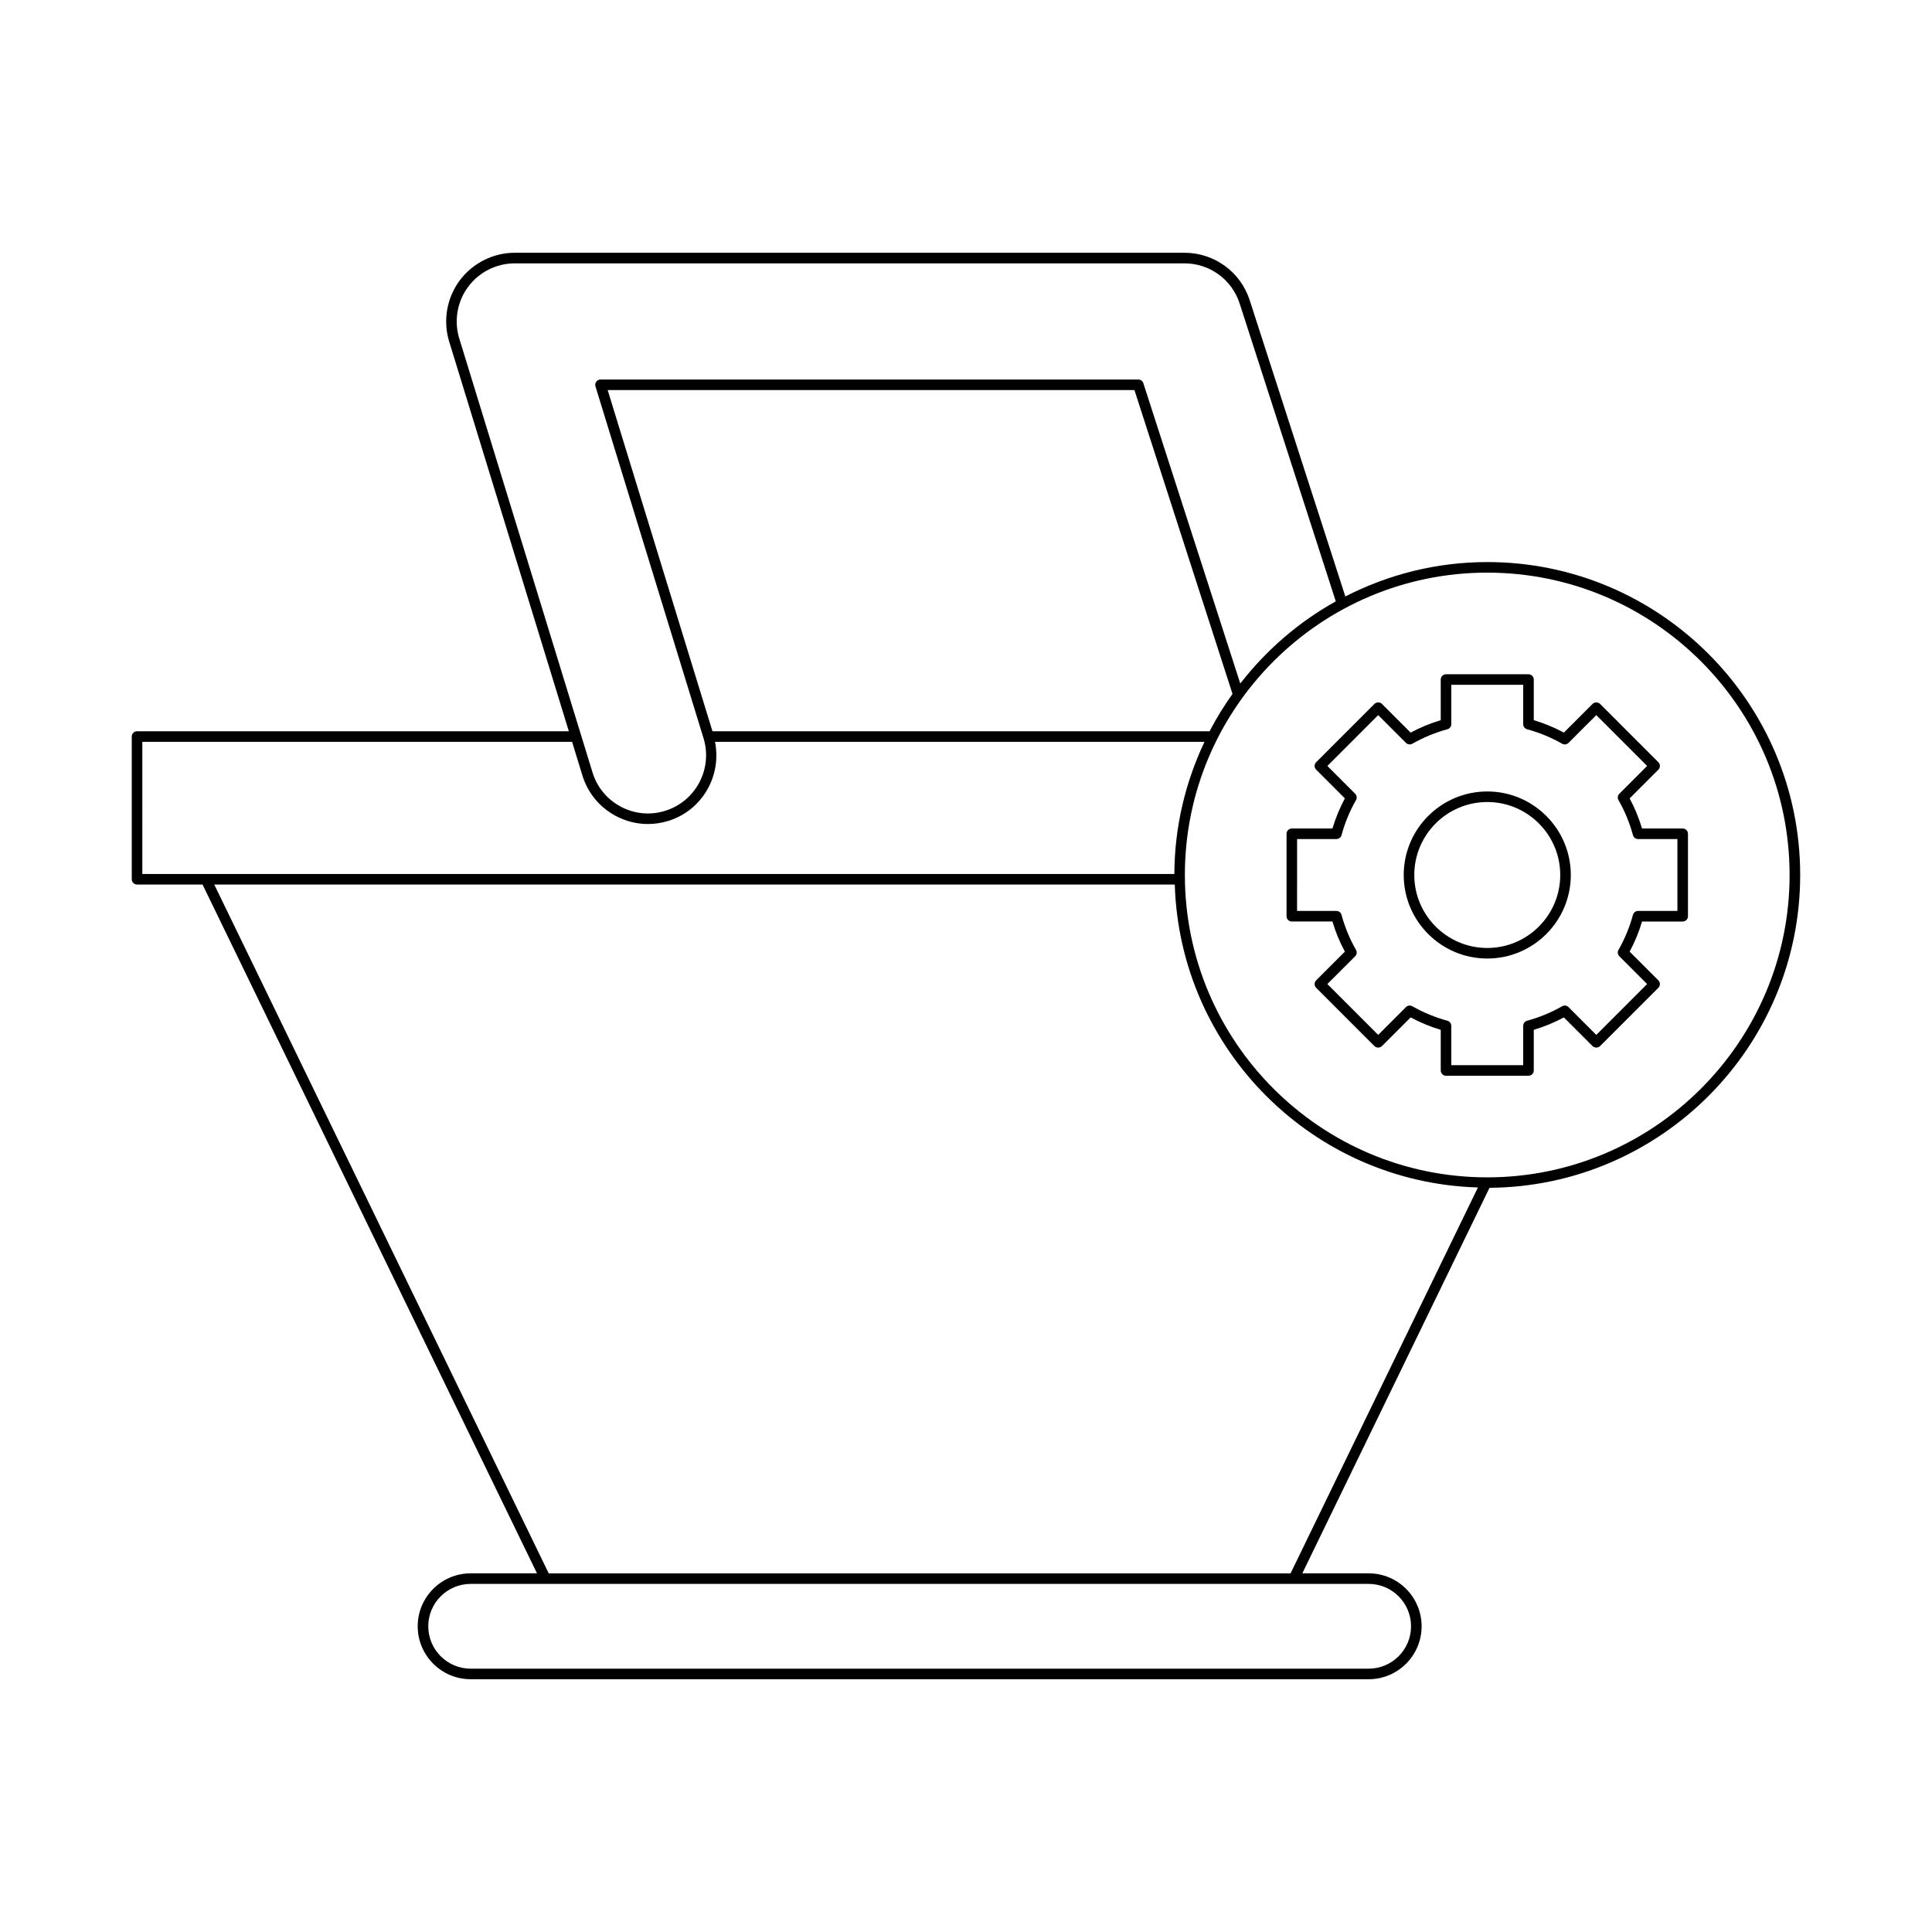 <?xml version="1.0" encoding="UTF-8"?>
<!-- Uploaded to: ICON Repo, www.svgrepo.com, Generator: ICON Repo Mixer Tools -->
<svg fill="#000000" width="800px" height="800px" version="1.1" viewBox="144 144 512 512" xmlns="http://www.w3.org/2000/svg">
 <g>
  <path d="m180.32 378.41h17.355l88.633 182.54h-17.582c-7.734 0-14.031 6.293-14.031 14.031s6.297 14.031 14.031 14.031h237.99c7.734 0 14.027-6.293 14.027-14.031 0-7.734-6.293-14.031-14.027-14.031h-17.59l49.609-102.17c45.449-0.328 82.332-37.371 82.332-82.898 0-45.73-37.199-82.93-82.93-82.93-13.547 0-26.305 3.328-37.609 9.113l-25.332-78.473c-2.43-7.543-9.383-12.609-17.309-12.609h-177.46c-5.746 0-11.211 2.758-14.629 7.379-3.418 4.621-4.445 10.656-2.762 16.156l31.711 103.27h-114.43c-0.77 0-1.398 0.625-1.398 1.398v37.824c0 0.773 0.629 1.398 1.398 1.398zm326.39 185.34c6.195 0 11.23 5.039 11.23 11.23 0 6.195-5.035 11.234-11.23 11.234h-237.98c-6.195 0-11.234-5.039-11.234-11.234 0-6.195 5.039-11.23 11.234-11.23zm-20.695-2.797h-196.6l-88.637-182.54h254.55c1.328 43.727 36.602 78.98 80.336 80.277zm52.117-265.2c44.184 0 80.129 35.945 80.129 80.129s-35.949 80.129-80.129 80.129c-44.184 0-80.129-35.945-80.129-80.129 0-44.18 35.949-80.129 80.129-80.129zm-73.582 42.039h-131.74l-27.77-90.418h139.6l25.988 80.516c-2.246 3.148-4.281 6.445-6.078 9.902zm-198.84-104.09c-1.426-4.656-0.559-9.762 2.336-13.672 2.887-3.91 7.516-6.242 12.375-6.242h177.46c6.703 0 12.59 4.285 14.645 10.664l25.473 78.914c-9.855 5.477-18.438 12.926-25.312 21.773l-25.691-79.594c-0.191-0.578-0.727-0.969-1.332-0.969h-142.52c-0.441 0-0.863 0.211-1.125 0.57-0.262 0.355-0.344 0.816-0.215 1.242l28.641 93.258c2.492 8.117-2.082 16.746-10.199 19.238-3.91 1.215-8.078 0.824-11.715-1.102s-6.309-5.156-7.512-9.094zm-83.992 106.89h113.89l2.738 8.918c1.426 4.652 4.582 8.469 8.883 10.746 2.656 1.406 5.547 2.117 8.473 2.117 1.797 0 3.609-0.27 5.375-0.816 9.004-2.766 14.223-11.922 12.406-20.965h129.72c-5.039 10.648-7.941 22.492-7.984 35.023l-273.5 0.004z"/>
  <path d="m538.14 398.02c12.207 0 22.141-9.93 22.141-22.137 0-12.207-9.934-22.137-22.141-22.137s-22.141 9.93-22.141 22.137c0 12.207 9.934 22.137 22.141 22.137zm0-41.477c10.664 0 19.34 8.676 19.34 19.34 0 10.664-8.676 19.34-19.34 19.34s-19.34-8.676-19.34-19.34c0-10.664 8.676-19.34 19.34-19.34z"/>
  <path d="m486.34 388.21h10.77c0.824 2.773 1.93 5.449 3.297 7.981l-7.609 7.606c-0.547 0.547-0.547 1.434 0 1.98l15.449 15.453c0.523 0.523 1.453 0.523 1.98 0l7.609-7.609c2.516 1.355 5.191 2.461 7.977 3.297v10.77c0 0.773 0.629 1.398 1.398 1.398h21.855c0.77 0 1.398-0.625 1.398-1.398v-10.77c2.781-0.832 5.457-1.938 7.977-3.293l7.609 7.606c0.523 0.523 1.453 0.523 1.98 0l15.449-15.453c0.547-0.547 0.547-1.434 0-1.98l-7.606-7.606c1.355-2.519 2.461-5.195 3.289-7.981h10.77c0.77 0 1.398-0.625 1.398-1.398v-21.852c0-0.773-0.629-1.398-1.398-1.398h-10.77c-0.832-2.781-1.934-5.457-3.289-7.981l7.606-7.609c0.547-0.547 0.547-1.434 0-1.98l-15.449-15.453c-0.523-0.523-1.453-0.523-1.98 0l-7.609 7.606c-2.527-1.359-5.199-2.461-7.977-3.293v-10.77c0-0.773-0.629-1.398-1.398-1.398h-21.855c-0.77 0-1.398 0.625-1.398 1.398v10.77c-2.781 0.832-5.457 1.938-7.977 3.293l-7.609-7.606c-0.523-0.523-1.453-0.523-1.98 0l-15.449 15.453c-0.547 0.547-0.547 1.434 0 1.98l7.606 7.609c-1.355 2.519-2.461 5.195-3.289 7.981h-10.77c-0.77 0-1.398 0.625-1.398 1.398v21.852c-0.004 0.773 0.625 1.398 1.395 1.398zm1.402-21.852h10.426c0.633 0 1.188-0.422 1.352-1.031 0.891-3.277 2.18-6.402 3.836-9.289 0.316-0.551 0.223-1.238-0.223-1.688l-7.363-7.367 13.469-13.473 7.359 7.363c0.441 0.445 1.133 0.531 1.684 0.227 2.891-1.652 6.019-2.945 9.293-3.84 0.613-0.168 1.031-0.719 1.031-1.352v-10.426h19.059v10.426c0 0.633 0.422 1.184 1.031 1.352 3.262 0.891 6.391 2.18 9.293 3.84 0.547 0.305 1.234 0.223 1.684-0.227l7.363-7.363 13.469 13.473-7.363 7.367c-0.449 0.449-0.543 1.137-0.223 1.688 1.656 2.891 2.945 6.012 3.836 9.289 0.164 0.609 0.715 1.031 1.352 1.031h10.426v19.051h-10.426c-0.633 0-1.188 0.422-1.352 1.031-0.891 3.277-2.18 6.402-3.836 9.289-0.316 0.551-0.223 1.242 0.223 1.688l7.363 7.363-13.469 13.477-7.363-7.363c-0.453-0.449-1.141-0.539-1.684-0.227-2.891 1.652-6.019 2.945-9.293 3.84-0.613 0.168-1.031 0.719-1.031 1.352v10.426h-19.059v-10.426c0-0.633-0.422-1.184-1.031-1.352-3.273-0.898-6.402-2.188-9.293-3.84-0.547-0.312-1.242-0.227-1.684 0.223l-7.363 7.367-13.469-13.477 7.363-7.363c0.449-0.445 0.543-1.137 0.223-1.684-1.66-2.91-2.953-6.035-3.836-9.293-0.164-0.609-0.715-1.031-1.352-1.031h-10.426z"/>
 </g>
</svg>